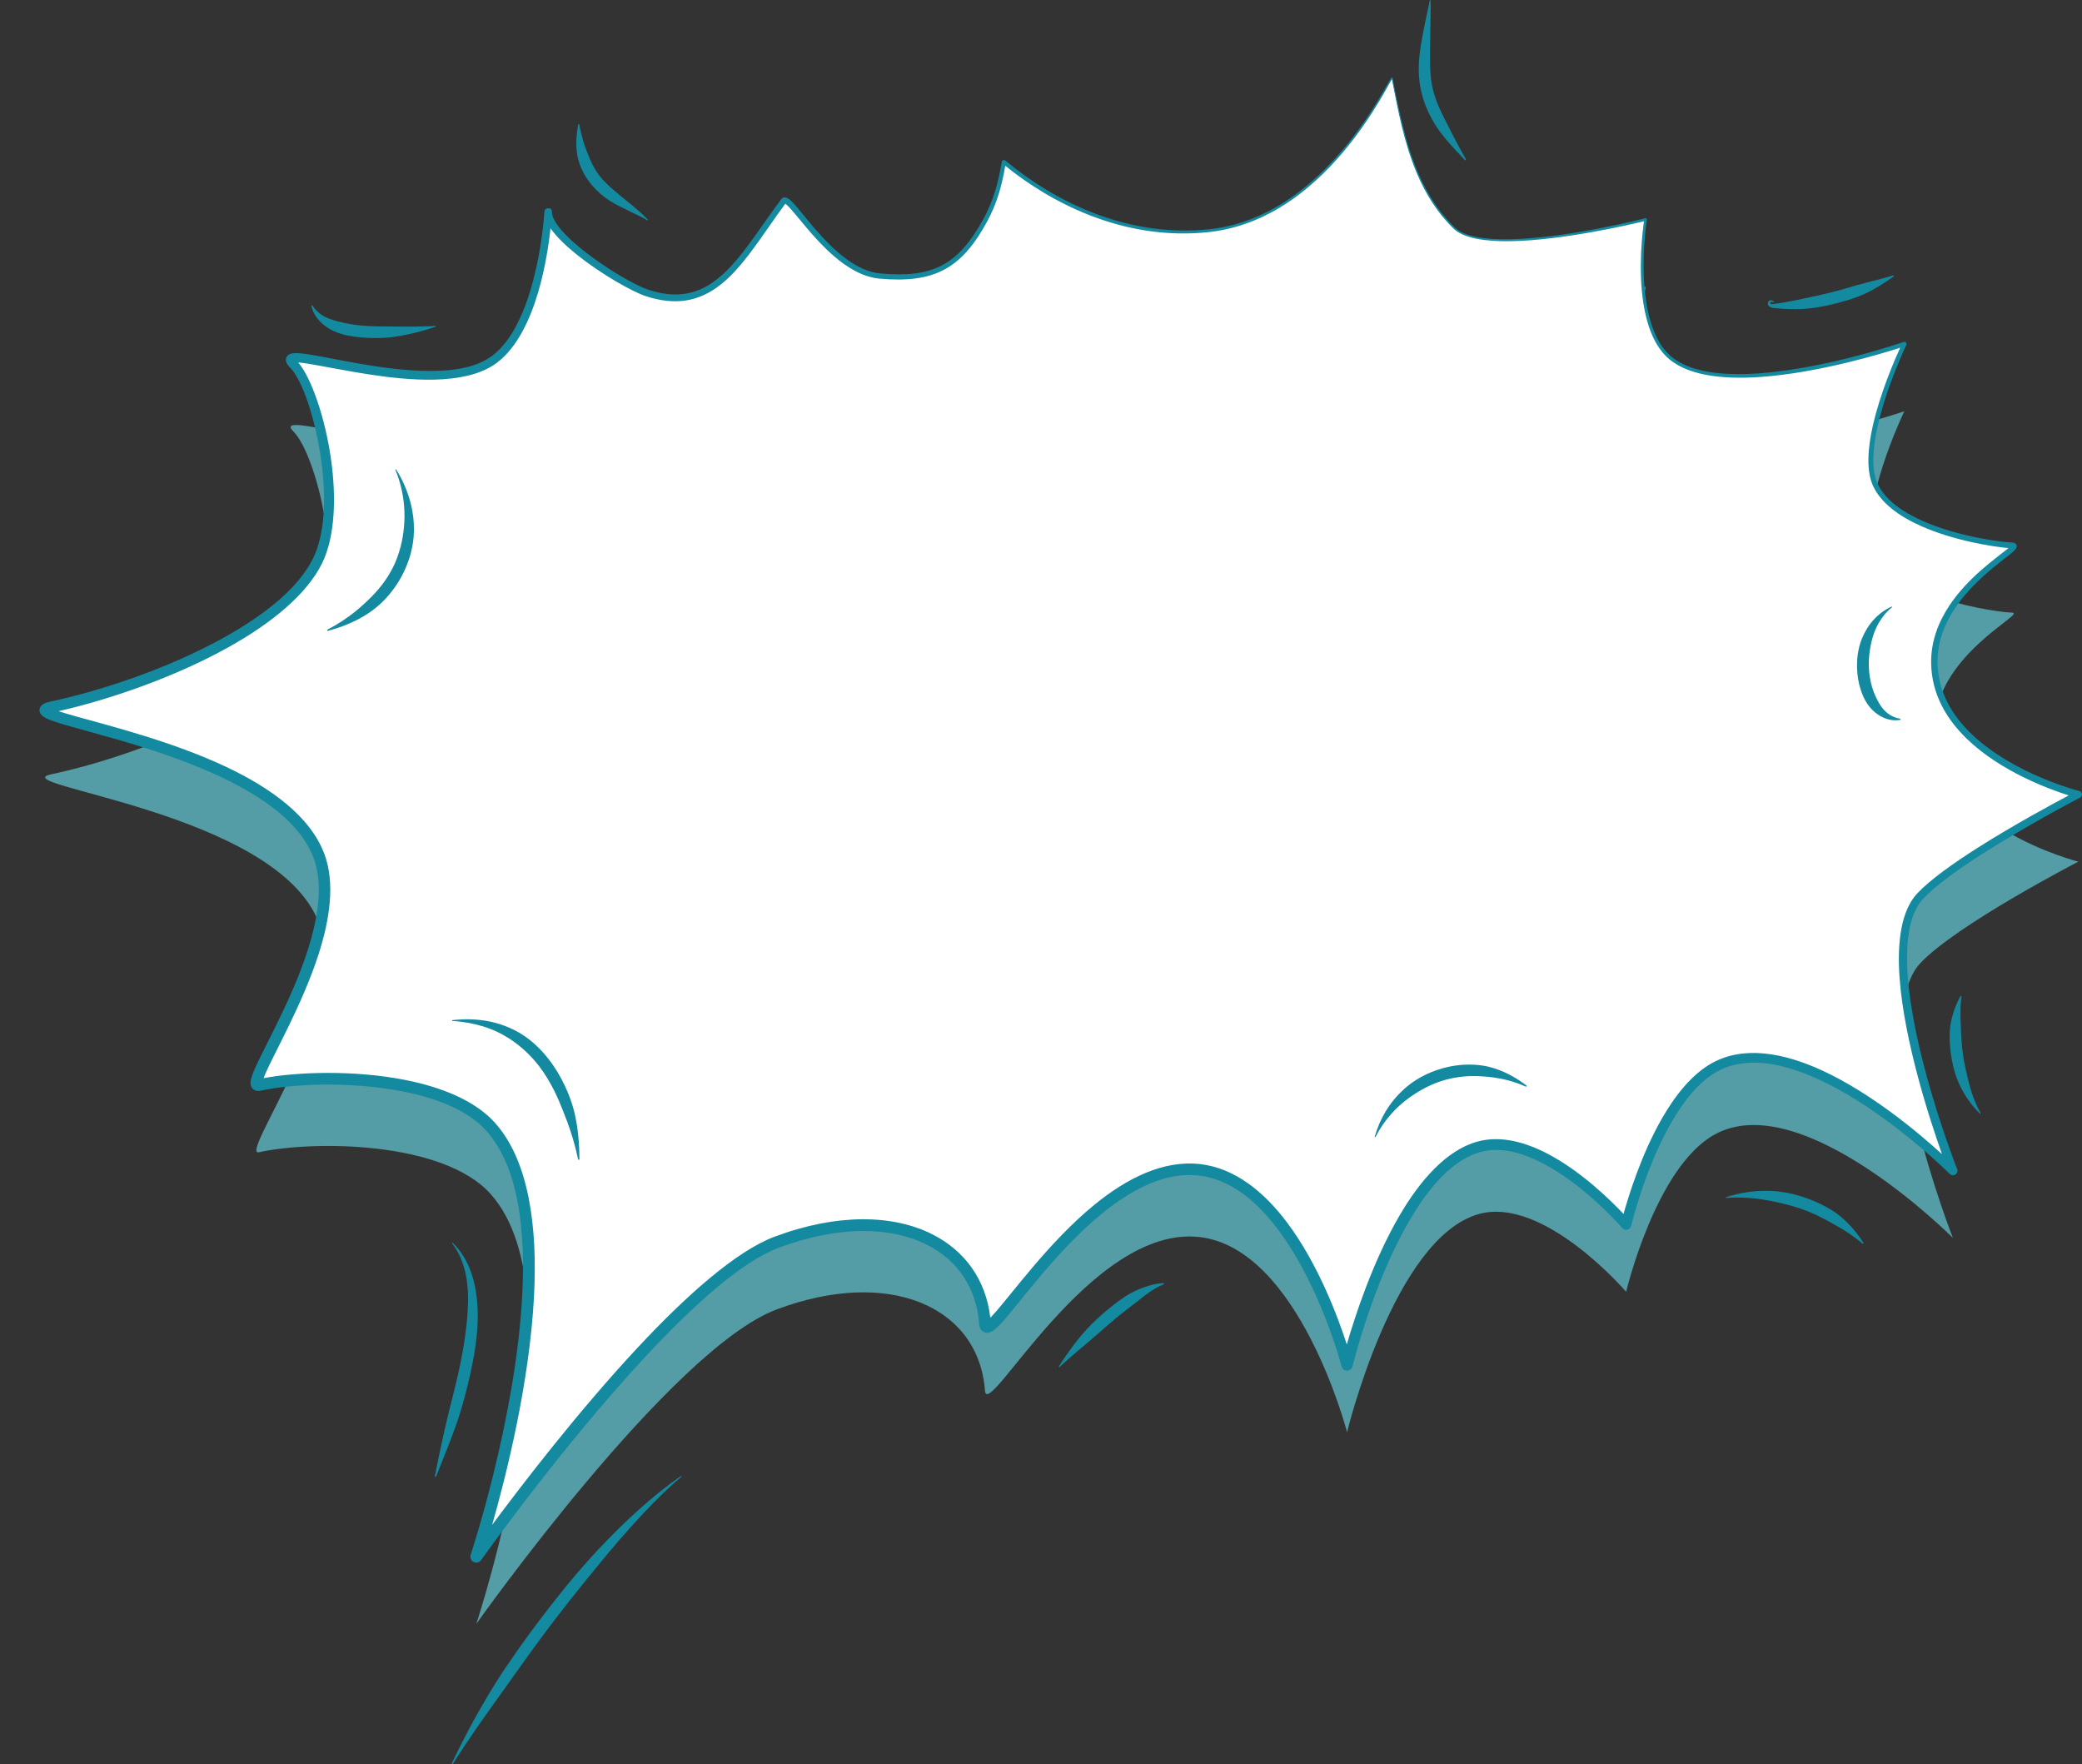 <?xml version="1.0" encoding="UTF-8" standalone="no"?><svg xmlns="http://www.w3.org/2000/svg" xmlns:xlink="http://www.w3.org/1999/xlink" clip-rule="evenodd" fill="#138a9f" fill-rule="evenodd" height="159.8" preserveAspectRatio="xMidYMid meet" stroke-linejoin="round" stroke-miterlimit="2" version="1" viewBox="-3.4 0.2 188.6 159.8" width="188.6" zoomAndPan="magnify"><rect x="-3.4" y="0.2" width="188.6" height="159.8" fill="#333333" stroke="none"/><g><g><g><g id="change1_1"><path d="M4168,3452C4179,3506 4190,3575 4238.22,3621.62C4275.55,3657.72 4455,3612 4455,3612C4455,3612 4437.11,3722.26 4479,3765C4538.24,3825.44 4748,3753 4748,3753C4748,3753 4693.82,3865.21 4715,3912C4739.08,3965.18 4851.91,3980.47 4870,3981C4887.84,3981.53 4780,4030 4782,4115C4784.52,4222.03 4945,4263 4945,4263C4945,4263 4806.91,4334.36 4766,4378C4706,4442 4803,4689 4803,4689C4803,4689 4632,4517 4533,4572C4466.28,4609.07 4433,4750 4433,4750C4433,4750 4339.82,4641.24 4266,4662C4170,4689 4117,4909 4117,4909C4117,4909 4063,4701 3950,4688C3826.2,4673.76 3709.63,4897.66 3707,4862C3700,4767 3599,4722 3471,4770C3351.03,4814.99 3131,5126 3131,5126C3131,5126 3253.57,4757.41 3147,4639C3093,4579 2945.36,4578.59 2885,4592C2861.03,4597.33 2988.1,4427.85 2953,4333C2906,4206 2591.58,4176.48 2650,4164C2753,4142 2911.01,4078.99 2951,3999C2983.08,3934.85 2950,3802 2924,3776C2893.61,3745.61 3084.66,3821.43 3152,3770C3207,3728 3212.41,3599.16 3212.41,3603.73C3212.41,3632.45 3297.02,3686.01 3324,3695C3401.73,3720.91 3432,3654 3479,3591C3486.02,3581.6 3531.82,3670.9 3588,3676C3648.97,3681.53 3678.66,3665.41 3707.42,3612.68C3718.95,3591.55 3724.34,3570.84 3728.3,3547.07C3728.61,3545.22 3825.6,3639.12 3960.89,3624.6C4097,3610 4167.01,3447.13 4168,3452Z" fill="#549da6" transform="matrix(.08 0 0 .08 -210.734 -262.789)"/></g><g id="change2_1"><path d="M3362.71,5034.62C3347.03,5045.5 3330.5,5058.75 3313.65,5074C3298.82,5087.43 3283.74,5102.27 3268.78,5118.24C3261.23,5126.3 3253.75,5134.66 3246.36,5143.26C3235.54,5155.87 3224.95,5169 3214.57,5182.33C3201.63,5198.94 3189.03,5215.9 3177.11,5232.89C3168.96,5244.52 3161.05,5256.11 3153.7,5267.7C3147.96,5276.74 3142.61,5285.77 3137.48,5294.68C3124.27,5317.64 3112.93,5339.65 3103.35,5359.64C3103.15,5360 3103.28,5360.45 3103.64,5360.65C3104,5360.85 3104.45,5360.72 3104.65,5360.36C3112.89,5347.2 3122.27,5333.29 3132.38,5318.62C3141.47,5305.45 3151.25,5291.88 3161.33,5277.84C3165.93,5271.43 3170.54,5264.9 3175.22,5258.31C3182.09,5248.67 3189.06,5238.89 3196.19,5229.11C3213.74,5205.03 3232.28,5181 3250.93,5157.9C3257.97,5149.18 3264.98,5140.57 3271.96,5132.14C3279.16,5123.44 3286.27,5114.92 3293.39,5106.69C3302.37,5096.29 3311.27,5086.36 3320.09,5076.99C3334.9,5061.23 3349.33,5047.13 3363.29,5035.38C3363.51,5035.22 3363.55,5034.92 3363.38,5034.71C3363.22,5034.49 3362.92,5034.45 3362.71,5034.62ZM3103.64,4771.32C3111.86,4781.89 3116.73,4794.3 3119.39,4808.11C3121.76,4820.46 3122.11,4833.83 3121.25,4848.02C3120.9,4853.88 3120.33,4859.86 3119.64,4865.96C3118.65,4874.73 3117.37,4883.71 3115.76,4892.84C3113.81,4903.84 3111.43,4915.03 3108.82,4926.28C3106.24,4937.38 3103.27,4948.5 3100.52,4959.59C3098.66,4967.1 3096.93,4974.57 3095.24,4981.98C3093.19,4990.92 3091.33,4999.69 3089.49,5008.31C3087.54,5017.45 3085.77,5026.25 3084.08,5034.79C3083.96,5035.18 3084.19,5035.6 3084.58,5035.71C3084.97,5035.83 3085.39,5035.6 3085.5,5035.21C3089.35,5025.36 3093.56,5015.18 3097.73,5004.49C3101.66,4994.42 3105.66,4984.13 3109.32,4973.5C3111.04,4968.51 3112.61,4963.45 3114.13,4958.35C3116.4,4950.72 3118.46,4943 3120.39,4935.29C3125.37,4915.34 3129.45,4895.38 3131.43,4876.24C3132.21,4868.62 3132.63,4861.12 3132.65,4853.82C3132.66,4846.06 3132.21,4838.54 3131.3,4831.3C3130.12,4821.92 3128.22,4813.06 3125.37,4804.81C3120.79,4791.54 3114,4780.02 3104.36,4770.68C3104.18,4770.48 3103.88,4770.46 3103.68,4770.64C3103.48,4770.82 3103.46,4771.12 3103.64,4771.32ZM3791.37,4911.31C3796.49,4906.48 3802.27,4901.48 3808.56,4896.03C3814.1,4891.22 3819.95,4886.36 3825.98,4881.26C3829.41,4878.35 3832.86,4875.41 3836.29,4872.39C3844.25,4865.41 3852.25,4858.34 3860.28,4851.89C3864.09,4848.84 3867.88,4845.91 3871.58,4843.06C3874.15,4841.08 3876.68,4839.17 3879.12,4837.25C3884.14,4833.3 3888.72,4829.56 3893.37,4826.43C3898.97,4822.65 3904.05,4819.61 3909.14,4817.73C3909.55,4817.65 3909.81,4817.26 3909.73,4816.86C3909.65,4816.45 3909.26,4816.19 3908.86,4816.27C3902.12,4816.57 3894.73,4818.21 3886.58,4821.15C3882.01,4822.81 3877.38,4824.8 3872.65,4827.31C3869.75,4828.85 3866.91,4830.64 3864.05,4832.54C3859.98,4835.24 3855.95,4838.25 3851.94,4841.42C3843.59,4848.02 3835.22,4855.26 3827.49,4862.99C3824.17,4866.31 3821.01,4869.73 3818,4873.22C3812.75,4879.3 3808.01,4885.43 3803.6,4891.46C3798.64,4898.23 3794.41,4904.7 3790.63,4910.69C3790.46,4910.9 3790.49,4911.2 3790.69,4911.37C3790.9,4911.54 3791.2,4911.51 3791.37,4911.31ZM4546.42,4719.85C4554.9,4719.13 4563.3,4719.25 4571.84,4719.82C4580.17,4720.37 4588.37,4721.58 4596.61,4723.16C4600.93,4723.99 4605.21,4724.94 4609.5,4725.95C4615.89,4727.46 4622.24,4729.18 4628.46,4731.26C4636.25,4733.86 4643.84,4737.01 4651.2,4740.56C4656.14,4742.95 4660.94,4745.56 4665.7,4748.23C4668.6,4749.85 4671.49,4751.4 4674.35,4753.08C4678.71,4755.64 4682.93,4758.22 4687.07,4761.11C4691.77,4764.38 4696.23,4767.71 4700.54,4771.48C4700.8,4771.79 4701.27,4771.83 4701.58,4771.56C4701.89,4771.3 4701.93,4770.83 4701.66,4770.52C4696.06,4761.85 4689.78,4753.93 4682.36,4746.72C4679.18,4743.61 4675.85,4740.72 4672.27,4738.06C4667.53,4734.54 4662.41,4731.53 4657.17,4728.76C4649.34,4724.63 4641.09,4721.25 4632.63,4718.54C4625.89,4716.37 4619,4714.59 4612.01,4713.43C4607.35,4712.66 4602.66,4712.14 4597.95,4711.91C4589.11,4711.49 4580.34,4711.89 4571.61,4713.08C4562.92,4714.26 4554.54,4716.25 4546.23,4718.91C4545.97,4718.96 4545.8,4719.21 4545.85,4719.48C4545.9,4719.74 4546.16,4719.91 4546.42,4719.85ZM4834.38,4623.7C4830.99,4617.91 4828.32,4611.68 4825.84,4604.95C4823.55,4598.73 4821.78,4592.28 4820.12,4585.55C4819.27,4582.11 4818.5,4578.64 4817.72,4575.13C4816.58,4569.95 4815.51,4564.72 4814.69,4559.43C4813.66,4552.84 4812.99,4546.18 4812.58,4539.58C4812.3,4535.11 4812.18,4530.67 4812.05,4526.27C4811.96,4523.55 4811.78,4520.91 4811.69,4518.23C4811.57,4514.04 4811.46,4510.06 4811.59,4506C4811.75,4501.22 4812.01,4496.75 4812.68,4492.22C4812.81,4491.83 4812.6,4491.41 4812.21,4491.28C4811.82,4491.15 4811.4,4491.36 4811.27,4491.75C4807.44,4498.97 4804.33,4506.59 4802.07,4515.08C4801.14,4518.56 4800.41,4522.07 4799.95,4525.72C4799.35,4530.44 4799.27,4535.27 4799.36,4540.12C4799.5,4547.27 4800.26,4554.48 4801.48,4561.59C4802.45,4567.28 4803.69,4572.94 4805.38,4578.4C4806.53,4582.1 4807.86,4585.71 4809.4,4589.2C4812.38,4595.95 4815.86,4602.22 4819.85,4608.05C4824.04,4614.16 4828.61,4619.5 4833.62,4624.3C4833.79,4624.51 4834.09,4624.55 4834.3,4624.38C4834.51,4624.21 4834.55,4623.91 4834.38,4623.7ZM3084.7,3732.53C3078.97,3732.88 3071.23,3733.08 3062.07,3733.23C3055.15,3733.35 3047.63,3733.28 3039.66,3733.21C3035.3,3733.17 3030.86,3733.11 3026.37,3733.08C3016.12,3733.01 3005.7,3732.74 2995.84,3731.52C2991.19,3730.94 2986.68,3730.18 2982.35,3729.27C2979.34,3728.64 2976.45,3727.93 2973.63,3727.19C2966.66,3725.33 2960.42,3723.23 2955.25,3719.53C2951.44,3716.8 2948.19,3713.73 2945.69,3709.64C2945.53,3709.26 2945.1,3709.08 2944.72,3709.23C2944.34,3709.39 2944.16,3709.82 2944.31,3710.2C2946.48,3719.26 2951.83,3726.34 2959.43,3732.23C2962.46,3734.58 2965.82,3736.57 2969.53,3738.32C2972.57,3739.74 2975.83,3740.86 2979.23,3741.83C2983.96,3743.19 2988.98,3744.11 2994.14,3744.8C3003.16,3746 3012.66,3746.39 3022.08,3746.13C3025.17,3746.05 3028.25,3745.9 3031.3,3745.63C3034.4,3745.35 3037.45,3744.97 3040.45,3744.51C3048.52,3743.25 3056.07,3741.64 3062.95,3739.92C3071.93,3737.67 3079.37,3735.28 3084.88,3733.47C3085.14,3733.42 3085.32,3733.17 3085.26,3732.91C3085.21,3732.65 3084.96,3732.47 3084.7,3732.53ZM4600.36,3705.22C4596.71,3701.65 4594.01,3703.92 4593.49,3706.2C4592.98,3708.46 4594.56,3711.48 4599.45,3712.09C4607.67,3713 4616.01,3713.53 4624.65,3713.5C4628.25,3713.48 4631.84,3713.36 4635.48,3713.09C4640.26,3712.73 4645.03,3712.15 4649.82,3711.39C4656.9,3710.26 4663.97,3708.7 4670.97,3706.9C4679.13,3704.8 4687.24,3702.44 4695.06,3699.51C4698.46,3698.23 4701.79,3696.87 4705.03,3695.31C4710.56,3692.65 4715.71,3689.69 4720.82,3686.57C4726.1,3683.35 4730.95,3680.03 4735.8,3676.58C4736.16,3676.4 4736.31,3675.95 4736.13,3675.59C4735.95,3675.22 4735.5,3675.07 4735.14,3675.26C4725.9,3678.28 4716.41,3680.54 4706.46,3683.09C4702.41,3684.12 4698.38,3685.15 4694.31,3686.3C4689,3687.81 4683.71,3689.49 4678.34,3691C4670.34,3693.25 4662.26,3695.32 4654.17,3697.14C4649.83,3698.12 4645.49,3699.03 4641.17,3699.95C4638.26,3700.57 4635.38,3701.2 4632.49,3701.84C4624.69,3703.54 4617.09,3705.11 4609.48,3706.29C4606.08,3706.82 4602.8,3707.35 4599.45,3707.75C4598.57,3707.86 4597.87,3707.9 4597.34,3707.66C4596.4,3707.23 4595.86,3706.45 4596.22,3705.85C4596.71,3705.06 4597.91,3704.93 4599.78,3705.99C4599.99,3706.16 4600.29,3706.11 4600.45,3705.9C4600.61,3705.69 4600.57,3705.38 4600.36,3705.22ZM3325.2,3612.13C3320.24,3606.92 3314.99,3602.2 3309.37,3597.52C3303.95,3593.03 3298.51,3588.67 3293.02,3584.13C3289.88,3581.54 3286.8,3578.9 3283.73,3576.18C3277.08,3570.3 3270.83,3563.83 3265.77,3555.58C3263.7,3552.19 3261.81,3548.52 3260.06,3544.54C3258.97,3542.05 3257.93,3539.47 3256.88,3536.74C3255.02,3531.97 3253.12,3527.01 3251.55,3521.3C3250.13,3516.16 3248.78,3510.86 3247.75,3504.81C3247.75,3504.4 3247.41,3504.07 3247.01,3504.07C3246.6,3504.07 3246.26,3504.4 3246.26,3504.81C3245.2,3511.05 3244.53,3516.65 3244.34,3522.15C3244.11,3528.61 3244.47,3534.45 3245.46,3539.95C3246.05,3543.26 3246.99,3546.35 3248.02,3549.29C3249.73,3554.13 3251.92,3558.51 3254.33,3562.53C3259.28,3570.76 3265.34,3577.52 3272.06,3583.28C3274.34,3585.23 3276.68,3587.07 3279.12,3588.76C3281.54,3590.43 3284.01,3591.99 3286.57,3593.44C3292.86,3597.02 3299.27,3600.08 3305.72,3603.2C3312.21,3606.33 3318.52,3609.25 3324.59,3612.88C3324.8,3613.05 3325.1,3613.02 3325.27,3612.81C3325.44,3612.6 3325.4,3612.3 3325.2,3612.13ZM4210.66,3364.08C4208.51,3374.54 4206.41,3383.81 4204.66,3392.45C4202.52,3403.09 4200.76,3412.46 4199.6,3421.15C4198.86,3426.67 4198.41,3431.88 4198.24,3436.89C4197.94,3445.38 4198.47,3453.28 4199.77,3461.06C4201.38,3470.63 4204.22,3480.06 4208.92,3490.1C4211.53,3495.66 4214.62,3501.49 4218.61,3507.5C4221.19,3511.37 4224.14,3515.26 4227.45,3519.32C4233.84,3527.17 4241.41,3535.28 4250.33,3544.6C4250.58,3544.93 4251.04,3544.99 4251.37,3544.75C4251.7,3544.5 4251.76,3544.04 4251.52,3543.71C4247.14,3536.06 4243.4,3529.12 4239.91,3522.55C4237.94,3518.83 4236.16,3515.33 4234.41,3511.93C4232.5,3508.24 4230.78,3504.73 4229.07,3501.38C4226,3495.4 4223.25,3489.94 4220.99,3484.67C4217.08,3475.61 4214.48,3467.28 4212.96,3458.77C4211.7,3451.75 4211.19,3444.63 4211,3436.96C4210.88,3432.19 4210.86,3427.23 4210.9,3421.94C4210.96,3413.29 4211.15,3403.9 4211.37,3393.19C4211.55,3384.37 4211.59,3374.87 4211.63,3364.18C4211.65,3363.92 4211.46,3363.68 4211.19,3363.65C4210.93,3363.62 4210.69,3363.82 4210.66,3364.08Z" fill="#138a9f" transform="matrix(.08 0 0 .08 -210.734 -268.877)"/></g><g id="change3_1"><path d="M4168,3452C4179,3506 4190,3575 4238.22,3621.62C4275.55,3657.72 4455,3612 4455,3612C4455,3612 4437.11,3722.26 4479,3765C4538.24,3825.44 4748,3753 4748,3753C4748,3753 4693.82,3865.21 4715,3912C4739.08,3965.18 4851.91,3980.47 4870,3981C4887.84,3981.53 4780,4030 4782,4115C4784.52,4222.03 4945,4263 4945,4263C4945,4263 4806.91,4334.36 4766,4378C4706,4442 4803,4689 4803,4689C4803,4689 4632,4517 4533,4572C4466.28,4609.07 4433,4750 4433,4750C4433,4750 4339.82,4641.24 4266,4662C4170,4689 4117,4909 4117,4909C4117,4909 4063,4701 3950,4688C3826.2,4673.76 3709.63,4897.66 3707,4862C3700,4767 3599,4722 3471,4770C3351.03,4814.99 3131,5126 3131,5126C3131,5126 3253.57,4757.41 3147,4639C3093,4579 2945.36,4578.59 2885,4592C2861.03,4597.33 2988.1,4427.85 2953,4333C2906,4206 2591.58,4176.48 2650,4164C2753,4142 2911.01,4078.99 2951,3999C2983.08,3934.85 2950,3802 2924,3776C2893.61,3745.61 3084.66,3821.43 3152,3770C3207,3728 3212.41,3599.16 3212.41,3603.73C3212.41,3632.45 3297.02,3686.01 3324,3695C3401.73,3720.91 3432,3654 3479,3591C3486.02,3581.6 3531.82,3670.9 3588,3676C3648.97,3681.53 3678.66,3665.41 3707.42,3612.68C3718.95,3591.55 3724.34,3570.84 3728.3,3547.07C3728.61,3545.22 3825.6,3639.12 3960.89,3624.6C4097,3610 4167.01,3447.13 4168,3452Z" fill="#ffffff" transform="matrix(.08 0 0 .08 -210.734 -268.877)"/></g><g id="change4_1"><path d="M3216.64,3603.19C3216.68,3603.38 3216.7,3603.56 3216.7,3603.73C3216.69,3607.86 3218.9,3612.52 3222.4,3617.57C3228.62,3626.55 3238.94,3636.4 3250.79,3645.94C3276.78,3666.85 3310.14,3686.22 3325.24,3691.29C3356.53,3701.81 3379.81,3696.64 3399.64,3682.54C3427.86,3662.46 3449.25,3625.03 3476.29,3588.98C3477.57,3587.28 3479.26,3586.62 3481.39,3587.03C3483.28,3587.39 3486.12,3589.3 3489.46,3592.79C3501.08,3604.93 3523.16,3637.33 3550.8,3657.25C3562.42,3665.63 3575.02,3671.79 3588.27,3673.03C3617.87,3675.81 3639.96,3673.44 3658.14,3663.94C3676.58,3654.31 3690.95,3637.39 3705.19,3611.46C3710.91,3601.05 3715.12,3590.74 3718.38,3580.09C3721.66,3569.43 3724,3558.44 3726,3546.69C3726.12,3545.96 3726.5,3545.46 3727.01,3545.11C3727.4,3544.85 3728.16,3544.45 3729.28,3544.9C3729.52,3545 3730.03,3545.29 3730.75,3545.84C3732.22,3546.97 3735.22,3549.47 3739.64,3552.93C3755.61,3565.45 3790.24,3590.58 3837.63,3607.47C3872.53,3619.9 3914.34,3627.87 3960.72,3623.03C4000.18,3618.92 4034.07,3602.23 4062.33,3580.81C4112.06,3543.1 4144.36,3490.71 4158.73,3465.81C4162.47,3459.33 4165.01,3454.7 4166.32,3452.66C4166.98,3451.64 4167.55,3451.2 4167.77,3451.16C4168.19,3451.09 4168.6,3451.22 4168.73,3451.85L4168.47,3451.9C4175.31,3485.06 4182.16,3523.89 4197.66,3559.68C4207.32,3581.99 4220.35,3603.13 4238.87,3620.95C4250.02,3631.67 4273.92,3634.91 4301.84,3634.35C4367.24,3633.06 4454.63,3610.56 4454.63,3610.56C4455.12,3610.44 4455.63,3610.57 4456,3610.91C4456.37,3611.24 4456.54,3611.74 4456.46,3612.24C4456.46,3612.24 4448.57,3661.68 4456.01,3707.01C4459.61,3728.94 4466.77,3749.92 4480.33,3763.7C4501.41,3785.11 4541.78,3789.25 4584.72,3786.07C4661.77,3780.36 4747.19,3750.64 4747.19,3750.64C4748.14,3750.31 4749.19,3750.59 4749.86,3751.34C4750.53,3752.1 4750.68,3753.18 4750.25,3754.09C4750.25,3754.09 4727.53,3801.4 4717.51,3847.24C4712.25,3871.3 4710.39,3894.95 4717.61,3910.82C4726.17,3929.61 4746.28,3943.35 4769.09,3953.42C4809.57,3971.3 4858.74,3977.42 4870.1,3977.73C4873.1,3977.81 4874.42,3979.22 4874.92,3980.31C4875.35,3981.27 4875.48,3982.5 4874.8,3983.95C4874.18,3985.27 4872.17,3987.4 4868.91,3990.09C4856.72,4000.15 4825.33,4021.66 4804.67,4053.18C4793.18,4070.7 4785.02,4091.36 4785.62,4114.91C4786.46,4147.69 4802.65,4174 4824.29,4194.72C4871.94,4240.33 4946.01,4259.04 4946.01,4259.04C4947.65,4259.46 4948.86,4260.85 4949.06,4262.54C4949.25,4264.22 4948.38,4265.85 4946.88,4266.63C4946.88,4266.63 4888.29,4297.05 4836.27,4330.3C4808.87,4347.82 4783.28,4366.09 4769.28,4381.08C4759.51,4391.55 4754.35,4407.24 4752.22,4425.93C4749.68,4448.18 4751.52,4474.59 4755.74,4501.91C4769.36,4589.88 4807.77,4687.13 4807.77,4687.13C4808.66,4689.39 4807.84,4691.96 4805.8,4693.29C4803.77,4694.62 4801.08,4694.34 4799.36,4692.61C4799.36,4692.61 4727.45,4620.47 4650.24,4585.27C4610.22,4567.03 4568.78,4558.48 4535.73,4576.91C4514.63,4588.68 4497.18,4611.37 4483.05,4636.36C4453.47,4688.67 4438.75,4751.36 4438.75,4751.36C4438.24,4753.52 4436.56,4755.22 4434.39,4755.74C4432.23,4756.27 4429.96,4755.53 4428.51,4753.84C4428.51,4753.84 4387.71,4706.29 4339.03,4680.8C4315.79,4668.64 4290.74,4661.4 4267.66,4667.92C4235.63,4676.96 4208.96,4708.75 4187.33,4745.91C4145.48,4817.79 4123.22,4910.5 4123.22,4910.5C4122.53,4913.35 4119.99,4915.37 4117.06,4915.4C4114.12,4915.42 4111.55,4913.45 4110.81,4910.61C4110.81,4910.61 4087.22,4819.84 4038.61,4755.34C4014.93,4723.93 3985.35,4698.63 3949.25,4694.49C3920.01,4691.14 3891.27,4701.95 3864.43,4719.27C3803.06,4758.85 3751.72,4832.3 3727.29,4859.59C3721.44,4866.12 3716.67,4870.22 3713.58,4871.56C3709.99,4873.12 3707.08,4872.57 3704.89,4871.2C3702.88,4869.95 3700.75,4867.39 3700.39,4862.49C3697.36,4821.48 3675.78,4790.34 3641.65,4773C3600.12,4751.9 3540.58,4751.04 3473.35,4776.26C3430.98,4792.15 3376.13,4841.96 3322.96,4899.02C3226.7,5002.34 3136.48,5129.88 3136.48,5129.88C3134.56,5132.6 3130.94,5133.5 3127.97,5131.99C3125,5130.49 3123.58,5127.04 3124.63,5123.88C3124.63,5123.88 3175.63,4970.56 3182.97,4830.42C3186.9,4755.45 3178.69,4684.2 3142.04,4643.46C3121.33,4620.45 3086.16,4606.83 3047.83,4599.26C2988.78,4587.58 2922.11,4590.54 2886.43,4598.46C2882.96,4599.23 2880.49,4598.34 2878.77,4597.05C2876.69,4595.48 2874.87,4592.53 2875.47,4587.68C2875.87,4584.48 2877.57,4579.47 2880.42,4573.03C2893.66,4543.07 2932.75,4476.6 2947.25,4413.53C2953.71,4385.46 2955.33,4358.1 2946.89,4335.26C2935.57,4304.64 2907.83,4280.14 2873.87,4260.08C2799.33,4216.06 2694.72,4193.87 2656.07,4181.34C2650.12,4179.41 2645.62,4177.65 2642.81,4176.11C2640.6,4174.9 2639.14,4173.63 2638.28,4172.55C2635.9,4169.53 2635.94,4166.61 2637.45,4163.9C2638.07,4162.78 2639.11,4161.55 2640.88,4160.5C2642.42,4159.59 2644.97,4158.63 2648.68,4157.84C2706.76,4145.51 2782.49,4120.06 2844.33,4085.83C2890.46,4060.3 2928.93,4030.01 2945.8,3996.4C2960.08,3967.98 2960.93,3925.6 2955.53,3885.56C2949.1,3837.97 2933.9,3793.5 2920.23,3779.77C2917.84,3777.37 2916.53,3775.34 2915.96,3773.8C2914.8,3770.66 2915.51,3768.26 2917.13,3766.39C2918.27,3765.07 2920.35,3763.8 2923.64,3763.41C2926.85,3763.03 2931.97,3763.37 2938.59,3764.31C2965.2,3768.13 3018.7,3781.49 3068.06,3783.26C3099.75,3784.41 3129.74,3780.93 3149.11,3766.22C3166.17,3753.26 3178.19,3731.58 3186.83,3708.36C3200.23,3672.32 3205.36,3632.49 3207.2,3613.93C3207.67,3609.17 3207.92,3605.8 3208.04,3604.26C3208.36,3600.09 3210.37,3599.07 3212.37,3599.49C3214.39,3598.99 3216.42,3599.77 3216.64,3603.19ZM4167.75,3453.21C4174.37,3486.24 4181.08,3524.72 4196.27,3560.28C4205.91,3582.84 4218.97,3604.23 4237.57,3622.3C4248.91,3633.33 4273.3,3636.98 4301.88,3636.56C4361.46,3635.67 4439.32,3617.35 4453.2,3613.97C4451.73,3624.11 4446.22,3667.39 4452.62,3707.56C4456.24,3730.28 4463.69,3751.98 4477.67,3766.3C4499.29,3788.47 4540.76,3793.37 4585.02,3790.29C4650.98,3785.7 4723.1,3763.69 4743.29,3757.18C4737.05,3770.83 4720.49,3808.91 4712.2,3846.07C4706.53,3871.44 4704.83,3896.39 4712.39,3913.18C4721.39,3933.19 4742.45,3948.15 4766.63,3958.96C4804.27,3975.79 4849.33,3982.65 4865.88,3984.02C4865.51,3984.35 4865.12,3984.68 4864.73,3985C4852.21,3995.24 4820.1,4017.18 4798.84,4049.34C4786.52,4067.97 4777.84,4089.98 4778.38,4115.09C4779.13,4149.95 4796.08,4178.08 4819.02,4200.21C4857.2,4237.04 4912.02,4257.07 4934.16,4264.06C4915.69,4273.83 4871.73,4297.57 4831.62,4322.99C4803.42,4340.86 4777.14,4359.59 4762.72,4374.92C4744.42,4394.36 4739.61,4430.03 4742.63,4470.9C4747.94,4542.77 4776.68,4630.89 4790.63,4670.22C4764.83,4646.68 4711.2,4601.36 4654.75,4575.41C4611.33,4555.45 4566.25,4547.17 4530.27,4567.09C4507.51,4579.69 4488.33,4603.81 4473.04,4630.68C4450.07,4671.05 4435.73,4717.48 4430.05,4737.98C4415.76,4722.8 4382.51,4690.02 4344.65,4670.09C4318.56,4656.35 4290.3,4648.82 4264.34,4656.08C4229.64,4665.8 4199.98,4699.41 4176.49,4739.59C4146.31,4791.23 4126.04,4853.44 4116.7,4885.7C4106.47,4854.12 4084.07,4794.17 4048.98,4747.54C4023.09,4713.12 3990.26,4686.07 3950.75,4681.51C3908.92,4676.68 3867.71,4697.56 3831.25,4727.25C3778.7,4770.05 3735.97,4830.91 3715.38,4852.98C3714.55,4853.87 3713.77,4854.69 3713.03,4855.43C3708.04,4812.43 3684.26,4779.73 3647.68,4761.13C3603.52,4738.68 3540.17,4736.93 3468.65,4763.74C3424.95,4780.12 3368,4831.03 3313.16,4889.88C3246.17,4961.76 3182.09,5045.3 3148.94,5089.99C3164.6,5035.2 3191.2,4929.92 3196.35,4831.12C3200.47,4752.17 3190.57,4677.42 3151.96,4634.54C3129.57,4609.67 3091.83,4594.38 3050.41,4586.21C2992.85,4574.85 2928.3,4577.03 2890.2,4584.19C2890.57,4583.07 2891,4581.91 2891.46,4580.81C2901.97,4555.81 2934.2,4500.6 2952.48,4443.7C2965.29,4403.8 2971.1,4363.08 2959.11,4330.74C2943.3,4288.05 2898.6,4255.63 2847.08,4231.42C2786.84,4203.11 2717.51,4185.74 2677.51,4174.51C2669.73,4172.32 2663.12,4170.41 2657.97,4168.69C2716.08,4155.51 2789.7,4130.08 2850.18,4096.38C2898.61,4069.4 2938.57,4037 2956.2,4001.6C2971.23,3971.4 2972.49,3926.49 2966.58,3884.04C2959.8,3835.34 2943.55,3790.05 2929.32,3773.89C2933.56,3774.13 2939.44,3775.05 2946.57,3776.27C2978.74,3781.77 3034.28,3794.3 3082.59,3793.33C3111.11,3792.76 3137.13,3787.42 3154.89,3773.78C3177.38,3756.52 3191.98,3725.27 3201.16,3694.01C3209.22,3666.52 3213.18,3639.13 3215.07,3621.89L3215.43,3622.42C3222.07,3631.91 3233,3642.36 3245.62,3652.41C3272.55,3673.85 3307.16,3693.55 3322.76,3698.71C3356.99,3710.02 3382.37,3704.07 3403.94,3688.55C3432.27,3668.17 3453.91,3630.67 3480.86,3594.17C3481.6,3594.7 3482.77,3595.59 3483.69,3596.49C3493.64,3606.27 3512.23,3632.99 3535.76,3653.3C3551.31,3666.72 3569,3677.32 3587.73,3678.97C3618.7,3681.68 3641.76,3678.87 3660.72,3668.82C3679.9,3658.65 3694.95,3641.04 3709.66,3613.89C3715.48,3603.14 3719.75,3592.49 3723.05,3581.51C3725.98,3571.76 3728.15,3561.75 3729.98,3551.16C3731.62,3552.47 3733.91,3554.31 3736.81,3556.55C3753.06,3569.13 3788.26,3594.36 3836.33,3611.16C3871.74,3623.54 3914.13,3631.36 3961.06,3626.18C4001.04,3621.77 4035.32,3604.68 4063.84,3582.79C4113.62,3544.58 4145.81,3491.72 4160.11,3466.6C4163.79,3460.12 4166.28,3455.5 4167.58,3453.46L4167.75,3453.21ZM3104.01,4519.48C3116.72,4520.17 3128.06,4522.36 3138.47,4525.53C3150.07,4529.06 3160.16,4534.04 3169.26,4539.98C3174.35,4543.31 3179.07,4546.96 3183.52,4550.83C3190.38,4556.79 3196.52,4563.35 3201.95,4570.4C3208.94,4579.47 3214.75,4589.3 3219.7,4599.34C3223.14,4606.31 3226.1,4613.38 3228.86,4620.34C3230.6,4624.73 3232.32,4629.01 3233.88,4633.28C3236.39,4640.17 3238.62,4646.8 3240.51,4653.21C3242.94,4661.53 3244.89,4669.17 3246.27,4676.07C3246.31,4676.48 3246.67,4676.78 3247.08,4676.74C3247.48,4676.7 3247.78,4676.34 3247.74,4675.93C3247.79,4664.09 3247.1,4649.69 3244.37,4634.1C3243.35,4628.28 3242.06,4622.36 3240.31,4616.39C3238.07,4608.76 3235.09,4601.14 3231.64,4593.64C3226.55,4582.62 3220.18,4571.95 3212.52,4562.18C3206.44,4554.44 3199.56,4547.21 3191.66,4540.99C3186.51,4536.94 3180.96,4533.29 3174.95,4530.2C3164.52,4524.82 3152.91,4520.9 3139.96,4518.95C3128.89,4517.28 3116.99,4517.1 3103.99,4518.52C3103.72,4518.52 3103.51,4518.75 3103.52,4519.01C3103.52,4519.28 3103.75,4519.49 3104.01,4519.48ZM4149.25,4650.73C4153.94,4641.4 4159.74,4633.11 4166.3,4625.53C4172.89,4617.91 4180.32,4611.37 4188.34,4605.64C4192.59,4602.59 4197,4599.83 4201.54,4597.29C4208.32,4593.48 4215.4,4590.25 4222.78,4587.79C4231.9,4584.74 4241.44,4582.87 4251.21,4582.15C4257.6,4581.69 4264.07,4581.76 4270.64,4582.22C4274.53,4582.49 4278.42,4582.78 4282.37,4583.33C4288.22,4584.14 4294.05,4585.23 4299.98,4586.87C4306.41,4588.65 4312.76,4590.81 4319.19,4593.69C4319.55,4593.9 4320,4593.79 4320.21,4593.44C4320.42,4593.09 4320.31,4592.63 4319.96,4592.42C4309.59,4584.5 4298.91,4578.52 4287.72,4574.44C4282.56,4572.55 4277.37,4571.13 4272.1,4570.2C4264.87,4568.92 4257.6,4568.64 4250.44,4568.95C4239.45,4569.43 4228.69,4571.59 4218.47,4575.11C4210.24,4577.95 4202.31,4581.66 4194.98,4586.34C4190.12,4589.44 4185.5,4592.93 4181.22,4596.83C4173.35,4604 4166.49,4612.27 4160.85,4621.56C4155.47,4630.4 4151.32,4640.01 4148.35,4650.37C4148.25,4650.62 4148.38,4650.9 4148.62,4651C4148.87,4651.1 4149.15,4650.97 4149.25,4650.73ZM4733.38,4050.34C4725.61,4053.97 4719.08,4058.87 4713.56,4064.84C4707.78,4071.09 4703.37,4078.36 4700.11,4086.22C4698.37,4090.41 4697.09,4094.78 4696.15,4099.23C4694.75,4105.92 4694.28,4112.79 4694.46,4119.51C4694.69,4128.29 4696.1,4136.89 4698.68,4144.69C4700.57,4150.39 4702.95,4155.75 4706.08,4160.33C4708.67,4164.13 4711.61,4167.42 4714.93,4170.12C4723.08,4176.75 4732.49,4180.19 4743.03,4178.65C4743.44,4178.65 4743.77,4178.32 4743.77,4177.91C4743.77,4177.5 4743.44,4177.17 4743.03,4177.17C4737.75,4176.35 4733.34,4174.23 4729.31,4171.25C4725.9,4168.73 4723.21,4165.45 4720.68,4161.71C4719.12,4159.39 4717.85,4156.86 4716.53,4154.22C4714.47,4150.08 4712.7,4145.59 4711.31,4140.78C4709.35,4133.98 4708.14,4126.63 4707.84,4119.07C4707.61,4113.23 4707.94,4107.29 4708.73,4101.39C4709.26,4097.47 4709.93,4093.59 4710.87,4089.75C4712.67,4082.42 4715.17,4075.38 4718.98,4068.86C4722.85,4062.25 4727.6,4056.24 4733.9,4051.16C4734.12,4051.01 4734.19,4050.72 4734.05,4050.49C4733.91,4050.26 4733.61,4050.2 4733.38,4050.34ZM3039.46,3895.55C3045.69,3910.6 3048.95,3926.39 3049.6,3942.32C3049.92,3950.16 3049.47,3957.95 3048.48,3965.72C3047.51,3973.35 3046,3980.92 3043.59,3988.32C3040.23,3999.56 3034.95,4010.39 3027.86,4020.64C3023.41,4027.06 3018.21,4033.19 3012.33,4039.14C3009.52,4041.98 3006.61,4044.8 3003.52,4047.59C3000.53,4050.31 2997.47,4053.02 2994.18,4055.67C2984.95,4063.11 2974.64,4070.09 2962.55,4076.31C2962.17,4076.46 2961.98,4076.89 2962.13,4077.27C2962.28,4077.65 2962.71,4077.84 2963.09,4077.69C2970.73,4075.63 2977.82,4073.29 2984.58,4070.52C2991.99,4067.49 2998.79,4064.08 3005.09,4060.2C3010.94,4056.6 3016.27,4052.63 3021.1,4048.34C3028.02,4042.2 3033.82,4035.37 3038.82,4028.31C3046.87,4016.93 3052.53,4004.65 3056.22,3992.07C3058.04,3985.39 3059.43,3978.65 3060,3971.84C3060.86,3961.64 3060.31,3951.4 3058.47,3941.33C3055.48,3925.06 3049.22,3909.47 3040.32,3895.11C3040.2,3894.87 3039.91,3894.78 3039.67,3894.9C3039.43,3895.02 3039.34,3895.31 3039.46,3895.55ZM4167.62,3452.57C4167.47,3452.51 4167.33,3452.4 4167.27,3452.15L4167.53,3452.1L4167.62,3452.57Z" transform="matrix(.08 0 0 .08 -210.734 -268.877)"/></g></g></g></g></svg>